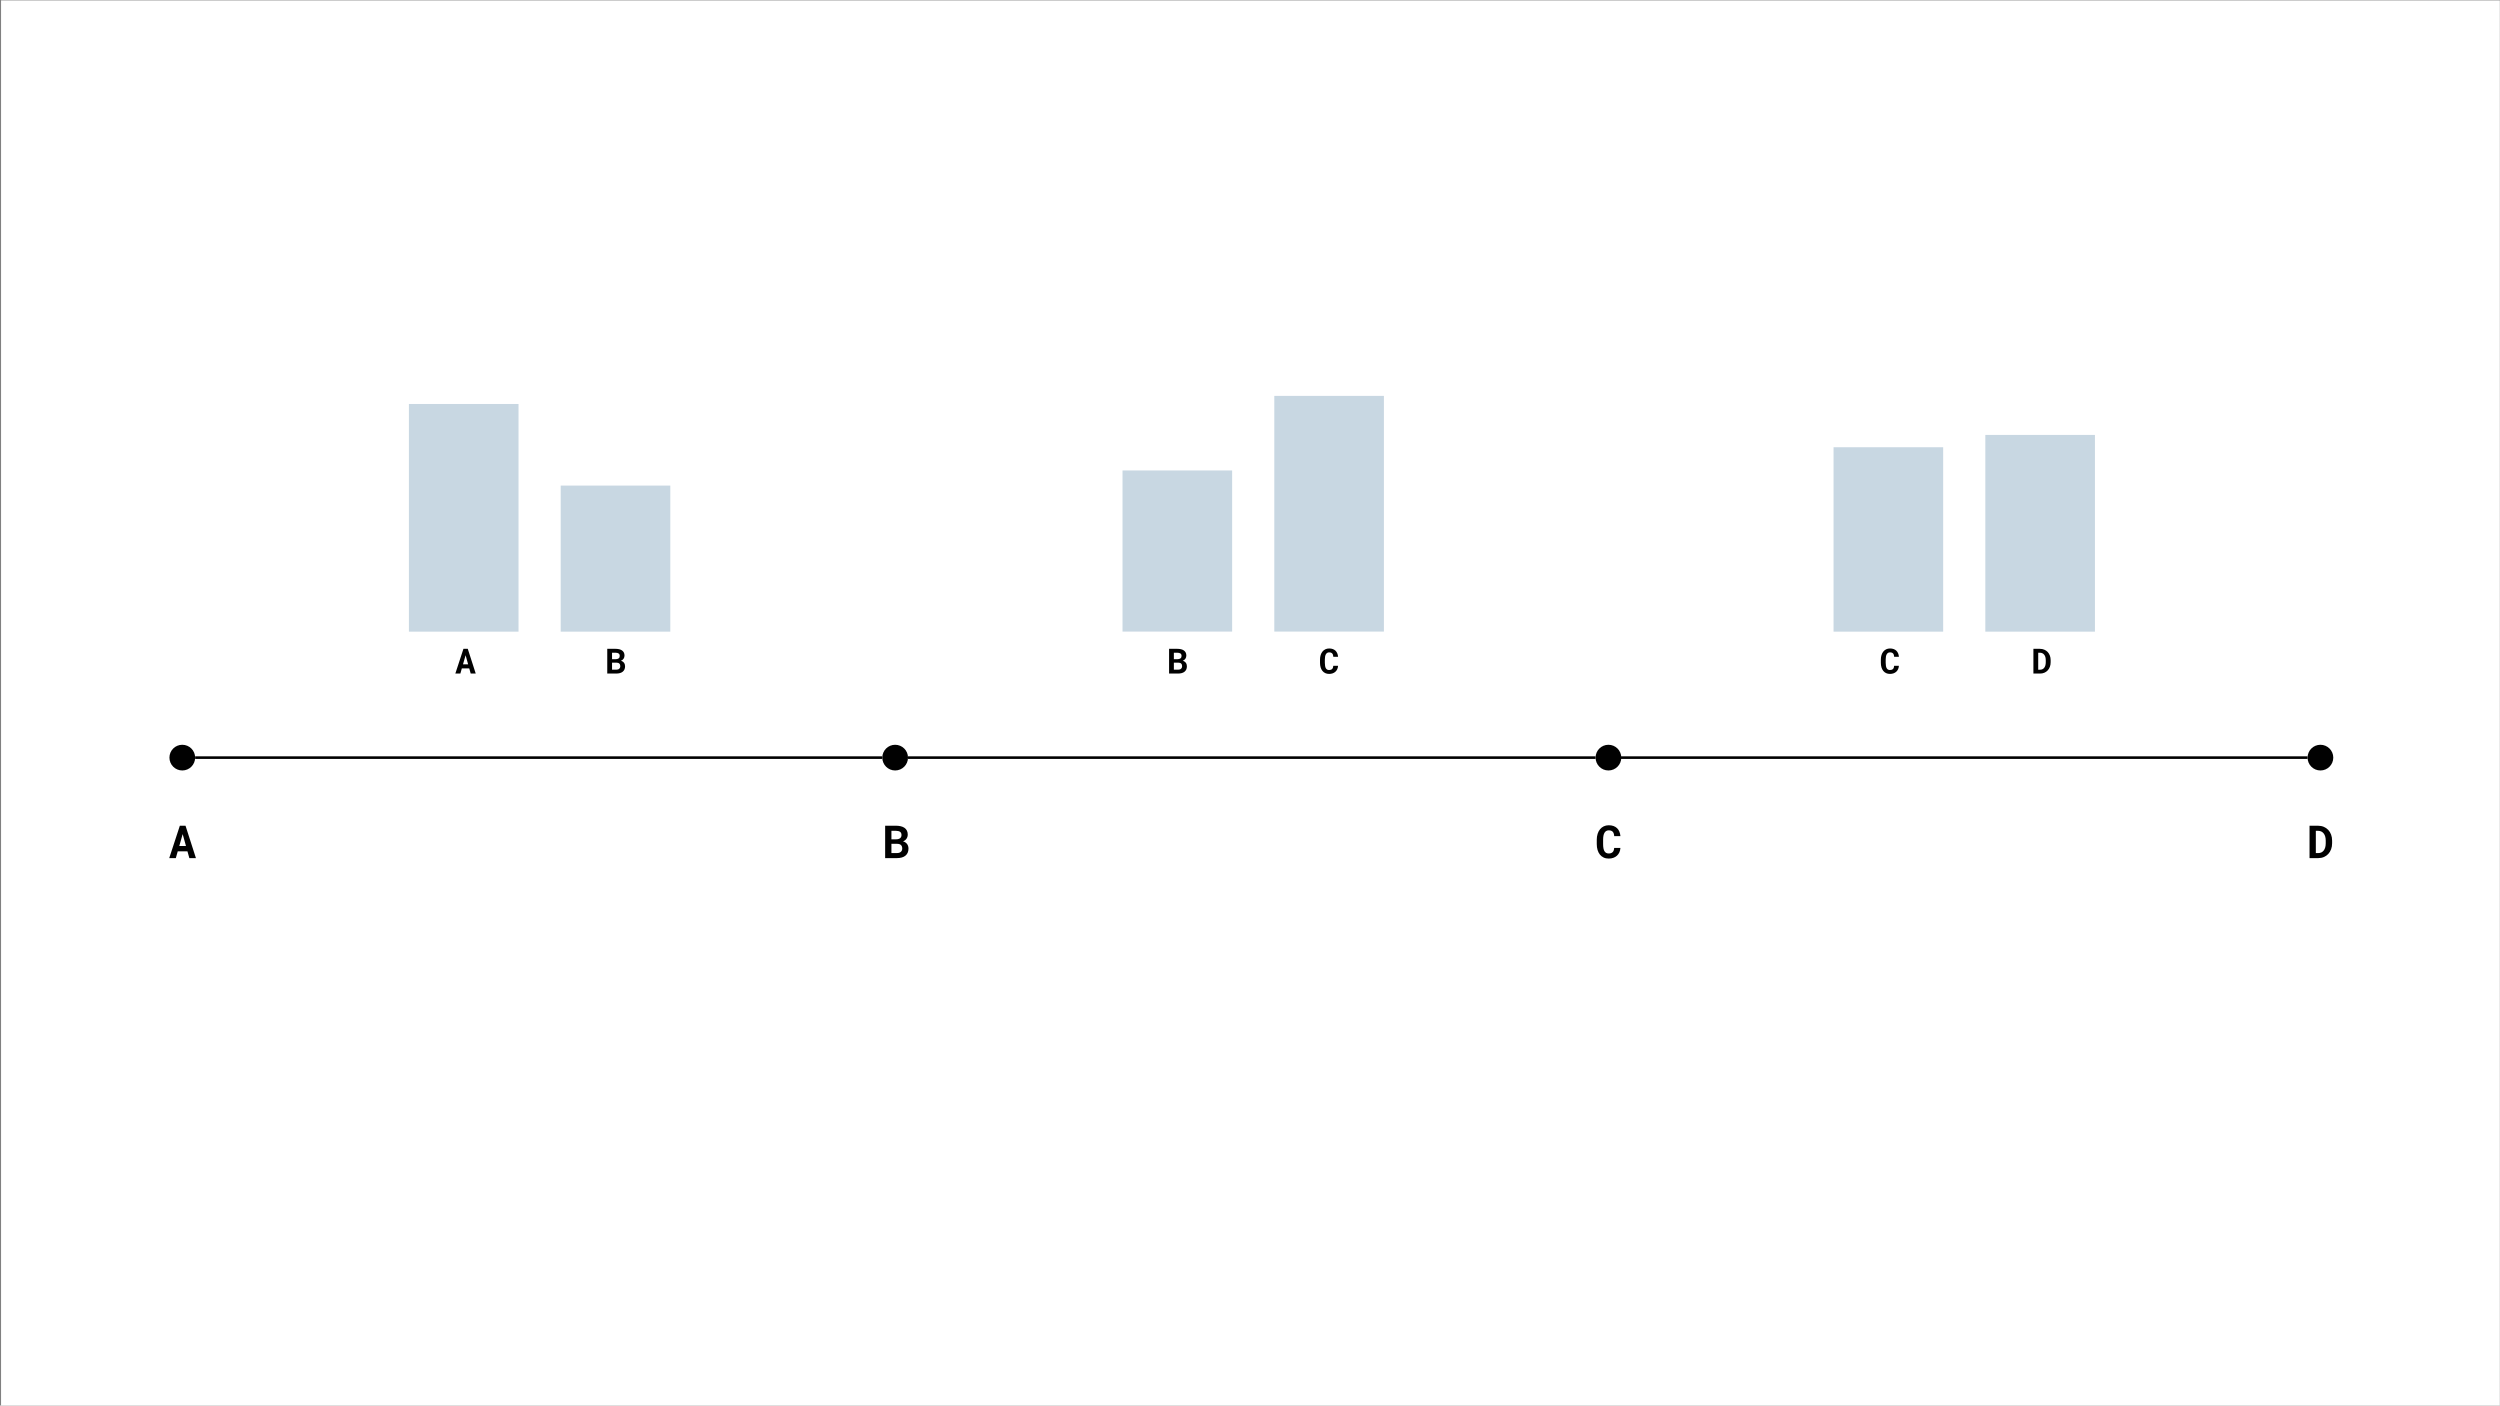 <?xml version="1.0" encoding="utf-8"?>
<!-- Generator: Adobe Illustrator 16.0.4, SVG Export Plug-In . SVG Version: 6.00 Build 0)  -->
<!DOCTYPE svg PUBLIC "-//W3C//DTD SVG 1.1//EN" "http://www.w3.org/Graphics/SVG/1.1/DTD/svg11.dtd">
<svg version="1.1" id="Layer_1" xmlns="http://www.w3.org/2000/svg" xmlns:xlink="http://www.w3.org/1999/xlink" x="0px" y="0px"
	 width="1366px" height="768px" viewBox="0 0 1366 768" enable-background="new 0 0 1366 768" xml:space="preserve">
<rect x="0" y="0" width="1366" height="768" fill="#808080" stroke="none"/>
<g>
	<rect x="0.579" y="0.201" fill="#FFFFFF" width="1365.334" height="768"/>
	<circle fill="#010101" cx="489.112" cy="413.964" r="7.021"/>
	<circle fill="#010101" cx="99.6" cy="413.964" r="7.021"/>
	<circle fill="#010101" cx="878.851" cy="413.964" r="7.021"/>
	<path fill="none" stroke="#010101" stroke-width="2.222" stroke-miterlimit="10" d="M583.011,413.964"/>
	<circle fill="#010101" cx="1267.881" cy="413.964" r="7.021"/>
	<g>
		<rect x="16.399" y="450.204" fill="none" width="166.4" height="39.823"/>
		<path fill="#010101" d="M102.424,465.177h-5.311l-1.045,3.694h-3.597l5.797-17.694h3.099l5.688,17.694h-3.598L102.424,465.177z
			 M97.952,462.272h3.67l-1.811-6.515L97.952,462.272z"/>
	</g>
	<g>
		<rect x="406.347" y="450.204" fill="none" width="166.4" height="21.334"/>
		<path fill="#010101" d="M483.646,468.871v-17.694h5.942c0.964,0,1.841,0.097,2.631,0.292c0.79,0.194,1.464,0.49,2.023,0.887
			c0.559,0.397,0.99,0.899,1.294,1.507c0.304,0.607,0.456,1.325,0.456,2.151c-0.008,0.826-0.229,1.567-0.663,2.224
			c-0.433,0.656-1.071,1.154-1.914,1.495c0.511,0.13,0.952,0.324,1.325,0.583c0.373,0.26,0.683,0.565,0.93,0.918
			s0.43,0.737,0.547,1.154c0.118,0.417,0.176,0.849,0.176,1.294c0,0.851-0.146,1.601-0.438,2.248
			c-0.292,0.648-0.709,1.191-1.251,1.629c-0.543,0.438-1.203,0.766-1.981,0.984s-1.653,0.328-2.625,0.328H483.646z M487.073,458.602
			h2.54c0.948-0.008,1.677-0.206,2.188-0.595c0.51-0.39,0.77-0.96,0.778-1.714c0-0.826-0.255-1.42-0.766-1.78
			s-1.248-0.545-2.212-0.553h-2.528V458.602z M487.073,461.069v5.043h3.039c0.931-0.008,1.642-0.237,2.133-0.687
			c0.49-0.449,0.735-1.039,0.735-1.769c0.008-0.81-0.21-1.441-0.656-1.896c-0.445-0.454-1.134-0.685-2.066-0.692H487.073z"/>
	</g>
	<g>
		<rect x="795.783" y="450.204" fill="none" width="166.4" height="21.334"/>
		<path fill="#010101" d="M885.395,463.329c-0.057,0.892-0.25,1.693-0.578,2.406s-0.768,1.321-1.318,1.823s-1.207,0.89-1.969,1.16
			c-0.762,0.271-1.604,0.407-2.527,0.407c-1.045,0-1.973-0.192-2.783-0.577s-1.49-0.924-2.041-1.616
			c-0.552-0.692-0.973-1.525-1.265-2.497c-0.292-0.973-0.438-2.042-0.438-3.209v-2.382c0-1.175,0.153-2.248,0.462-3.22
			c0.308-0.973,0.745-1.807,1.312-2.504c0.566-0.696,1.254-1.237,2.061-1.622c0.806-0.385,1.711-0.577,2.715-0.577
			c0.973,0,1.838,0.138,2.596,0.413c0.757,0.275,1.403,0.668,1.938,1.179c0.535,0.51,0.957,1.134,1.264,1.871
			c0.309,0.737,0.503,1.568,0.584,2.491h-3.402c-0.033-0.526-0.111-0.988-0.237-1.385c-0.126-0.397-0.308-0.728-0.547-0.991
			c-0.239-0.263-0.539-0.461-0.899-0.595s-0.792-0.201-1.295-0.201c-0.525,0-0.984,0.114-1.373,0.341s-0.711,0.559-0.966,0.996
			s-0.443,0.975-0.565,1.61c-0.121,0.636-0.182,1.359-0.182,2.169v2.406c0,1.742,0.244,3.03,0.734,3.865
			c0.49,0.834,1.267,1.252,2.328,1.252c0.891,0,1.596-0.237,2.114-0.711c0.519-0.475,0.806-1.242,0.862-2.304H885.395z"/>
	</g>
	<g>
		<rect x="1184.68" y="450.204" fill="none" width="166.4" height="39.823"/>
		<path fill="#010101" d="M1261.933,468.871v-17.694h4.581c1.175,0,2.238,0.2,3.19,0.602s1.766,0.96,2.442,1.677
			s1.199,1.574,1.567,2.57c0.369,0.997,0.554,2.091,0.554,3.281v1.459c0,1.19-0.185,2.282-0.554,3.274
			c-0.368,0.993-0.885,1.848-1.549,2.564c-0.665,0.717-1.463,1.274-2.395,1.671c-0.932,0.397-1.961,0.596-3.087,0.596H1261.933z
			 M1265.371,453.947v12.178h1.312c0.641,0,1.214-0.122,1.72-0.365c0.507-0.243,0.936-0.596,1.288-1.057
			c0.353-0.462,0.622-1.023,0.809-1.684s0.279-1.412,0.279-2.254v-1.483c0-0.794-0.091-1.517-0.273-2.169s-0.454-1.213-0.814-1.684
			c-0.36-0.47-0.806-0.834-1.337-1.094c-0.53-0.259-1.144-0.389-1.841-0.389H1265.371z"/>
	</g>
	<rect x="1084.782" y="237.647" fill="#C8D7E2" enable-background="new    " width="59.896" height="107.487"/>
	<rect x="1001.853" y="244.372" fill="#C8D7E2" enable-background="new    " width="59.894" height="100.762"/>
	<rect x="696.275" y="216.313" fill="#C8D7E2" enable-background="new    " width="59.895" height="128.784"/>
	<rect x="613.345" y="257.059" fill="#C8D7E2" enable-background="new    " width="59.895" height="88.039"/>
	<g>
		<rect x="1086.512" y="353.777" fill="none" width="58.166" height="25.34"/>
		<path fill="#010101" d="M1111.053,368.031V354.52h3.498c0.897,0,1.709,0.153,2.437,0.459c0.727,0.307,1.349,0.733,1.865,1.281
			s0.915,1.202,1.197,1.963c0.281,0.761,0.422,1.596,0.422,2.505v1.114c0,0.909-0.141,1.743-0.422,2.501
			c-0.282,0.758-0.677,1.41-1.184,1.958c-0.508,0.547-1.117,0.973-1.828,1.276c-0.712,0.303-1.497,0.455-2.357,0.455H1111.053z
			 M1113.679,356.636v9.298h1.002c0.489,0,0.927-0.093,1.313-0.278s0.715-0.455,0.983-0.808c0.27-0.353,0.475-0.781,0.617-1.285
			c0.143-0.504,0.214-1.078,0.214-1.721v-1.132c0-0.606-0.07-1.158-0.209-1.656c-0.14-0.498-0.347-0.927-0.622-1.286
			c-0.275-0.358-0.615-0.637-1.021-0.835c-0.405-0.198-0.874-0.297-1.406-0.297H1113.679z"/>
	</g>
	<g>
		<rect x="1003.578" y="353.777" fill="none" width="58.17" height="25.34"/>
		<path fill="#010101" d="M1037.56,363.8c-0.044,0.681-0.19,1.293-0.44,1.837c-0.251,0.544-0.587,1.008-1.008,1.392
			c-0.42,0.384-0.922,0.679-1.503,0.886c-0.581,0.208-1.225,0.311-1.93,0.311c-0.799,0-1.507-0.147-2.126-0.441
			c-0.618-0.293-1.138-0.705-1.559-1.234c-0.421-0.529-0.742-1.165-0.965-1.907c-0.223-0.742-0.334-1.559-0.334-2.45v-1.819
			c0-0.897,0.117-1.717,0.353-2.459c0.234-0.743,0.569-1.38,1.002-1.912c0.433-0.532,0.957-0.945,1.573-1.239
			c0.615-0.293,1.307-0.44,2.074-0.44c0.742,0,1.402,0.105,1.98,0.315c0.579,0.21,1.072,0.51,1.48,0.9s0.729,0.866,0.965,1.429
			s0.384,1.197,0.445,1.902h-2.598c-0.025-0.402-0.085-0.755-0.182-1.058c-0.096-0.303-0.234-0.555-0.417-0.756
			c-0.183-0.201-0.412-0.353-0.687-0.455c-0.275-0.102-0.605-0.153-0.988-0.153c-0.402,0-0.752,0.086-1.049,0.26
			s-0.543,0.427-0.738,0.761c-0.194,0.334-0.339,0.744-0.432,1.229c-0.093,0.486-0.139,1.038-0.139,1.657v1.837
			c0,1.33,0.187,2.314,0.562,2.951c0.374,0.638,0.967,0.956,1.777,0.956c0.68,0,1.218-0.181,1.614-0.543
			c0.396-0.362,0.615-0.948,0.659-1.758H1037.56z"/>
	</g>
	<g>
		<rect x="614.208" y="353.777" fill="none" width="58.167" height="25.34"/>
		<path fill="#010101" d="M638.786,368.031V354.52h4.538c0.736,0,1.406,0.074,2.009,0.223c0.603,0.148,1.118,0.375,1.545,0.677
			c0.427,0.303,0.756,0.687,0.988,1.151s0.348,1.011,0.348,1.643c-0.006,0.631-0.175,1.197-0.506,1.698
			c-0.331,0.501-0.818,0.881-1.461,1.141c0.39,0.099,0.727,0.248,1.011,0.445c0.285,0.198,0.521,0.432,0.71,0.701
			c0.188,0.269,0.328,0.563,0.417,0.882c0.09,0.319,0.135,0.648,0.135,0.988c0,0.649-0.111,1.222-0.334,1.717
			s-0.542,0.909-0.956,1.243c-0.415,0.334-0.918,0.585-1.513,0.752c-0.594,0.167-1.262,0.25-2.004,0.25H638.786z M641.402,360.19
			h1.939c0.724-0.006,1.281-0.158,1.67-0.455c0.39-0.297,0.588-0.733,0.594-1.309c0-0.631-0.195-1.084-0.584-1.359
			c-0.39-0.275-0.953-0.416-1.689-0.422h-1.93V360.19z M641.402,362.074v3.851h2.32c0.711-0.006,1.254-0.181,1.629-0.524
			c0.374-0.343,0.562-0.793,0.562-1.35c0.006-0.619-0.161-1.101-0.501-1.448c-0.34-0.346-0.866-0.522-1.578-0.529H641.402z"/>
	</g>
	<g>
		<rect x="697.139" y="353.777" fill="none" width="58.168" height="25.34"/>
		<path fill="#010101" d="M731.118,363.8c-0.044,0.681-0.19,1.293-0.44,1.837c-0.251,0.544-0.587,1.008-1.008,1.392
			c-0.42,0.384-0.922,0.679-1.503,0.886c-0.581,0.208-1.226,0.311-1.931,0.311c-0.797,0-1.506-0.147-2.125-0.441
			c-0.618-0.293-1.138-0.705-1.559-1.234c-0.421-0.529-0.742-1.165-0.965-1.907c-0.223-0.742-0.334-1.559-0.334-2.45v-1.819
			c0-0.897,0.117-1.717,0.353-2.459c0.235-0.743,0.569-1.38,1.002-1.912c0.433-0.532,0.958-0.945,1.573-1.239
			c0.615-0.293,1.307-0.44,2.074-0.44c0.742,0,1.402,0.105,1.98,0.315s1.072,0.51,1.48,0.9s0.73,0.866,0.965,1.429
			c0.235,0.563,0.384,1.197,0.445,1.902h-2.598c-0.025-0.402-0.086-0.755-0.182-1.058c-0.096-0.303-0.234-0.555-0.417-0.756
			c-0.183-0.201-0.411-0.353-0.687-0.455s-0.605-0.153-0.988-0.153c-0.402,0-0.752,0.086-1.049,0.26s-0.543,0.427-0.738,0.761
			c-0.194,0.334-0.338,0.744-0.432,1.229c-0.092,0.486-0.139,1.038-0.139,1.657v1.837c0,1.33,0.188,2.314,0.562,2.951
			c0.374,0.638,0.966,0.956,1.776,0.956c0.682,0,1.219-0.181,1.615-0.543s0.615-0.948,0.658-1.758H731.118z"/>
	</g>
	<rect x="223.431" y="220.737" fill="#C8D7E2" enable-background="new    " width="59.895" height="124.397"/>
	<rect x="306.362" y="265.32" fill="#C8D7E2" enable-background="new    " width="59.895" height="79.814"/>
	<g>
		<rect x="225.159" y="353.777" fill="none" width="58.167" height="25.34"/>
		<path fill="#010101" d="M256.399,365.21h-4.055l-0.798,2.821h-2.747l4.427-13.511h2.366l4.343,13.511h-2.747L256.399,365.21z
			 M252.984,362.992h2.803l-1.383-4.974L252.984,362.992z"/>
	</g>
	<g>
		<rect x="307.226" y="353.777" fill="none" width="58.167" height="25.34"/>
		<path fill="#010101" d="M331.804,368.031V354.52h4.538c0.736,0,1.406,0.074,2.009,0.223c0.603,0.148,1.118,0.375,1.545,0.677
			c0.427,0.303,0.756,0.687,0.988,1.151s0.348,1.011,0.348,1.643c-0.006,0.631-0.175,1.197-0.506,1.698
			c-0.331,0.501-0.818,0.881-1.461,1.141c0.39,0.099,0.727,0.248,1.011,0.445c0.285,0.198,0.521,0.432,0.71,0.701
			c0.188,0.269,0.328,0.563,0.417,0.882c0.09,0.319,0.135,0.648,0.135,0.988c0,0.649-0.111,1.222-0.334,1.717
			s-0.542,0.909-0.956,1.243c-0.415,0.334-0.918,0.585-1.513,0.752c-0.594,0.167-1.262,0.25-2.004,0.25H331.804z M334.42,360.19
			h1.939c0.724-0.006,1.281-0.158,1.67-0.455c0.39-0.297,0.588-0.733,0.594-1.309c0-0.631-0.195-1.084-0.584-1.359
			c-0.39-0.275-0.953-0.416-1.689-0.422h-1.93V360.19z M334.42,362.074v3.851h2.32c0.711-0.006,1.254-0.181,1.629-0.524
			c0.374-0.343,0.562-0.793,0.562-1.35c0.006-0.619-0.161-1.101-0.501-1.448c-0.34-0.346-0.866-0.522-1.578-0.529H334.42z"/>
	</g>
	
		<line fill="#010101" stroke="#010101" stroke-width="1.422" stroke-miterlimit="10" x1="482.091" y1="413.964" x2="106.621" y2="413.964"/>
	
		<line fill="#010101" stroke="#010101" stroke-width="1.422" stroke-miterlimit="10" x1="496.133" y1="413.964" x2="871.83" y2="413.964"/>
	
		<line fill="#010101" stroke="#010101" stroke-width="1.422" stroke-miterlimit="10" x1="885.217" y1="413.964" x2="1260.859" y2="413.964"/>
</g>
<g>
</g>
<g>
</g>
<g>
</g>
<g>
</g>
<g>
</g>
<g>
</g>
</svg>
